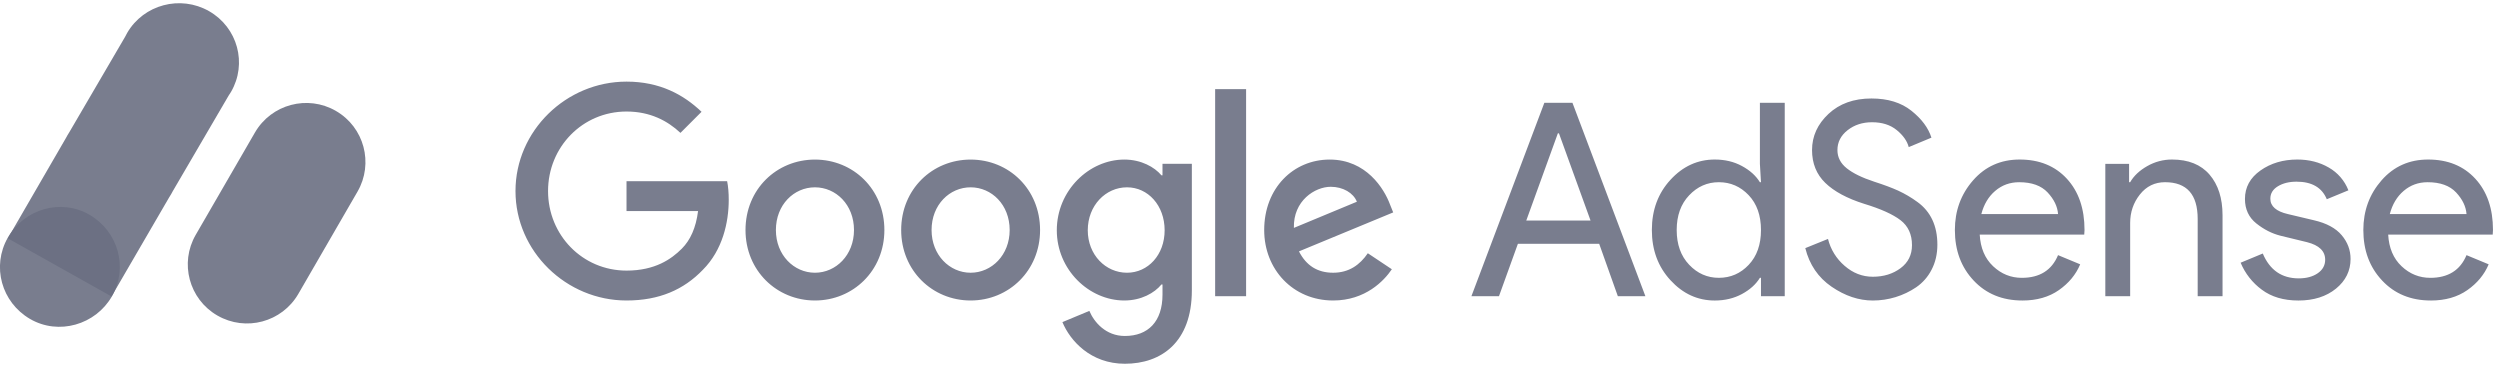 <svg xmlns="http://www.w3.org/2000/svg" width="218" height="32" viewBox="0 0 218 32" fill="none"><path fill-rule="evenodd" clip-rule="evenodd" d="M215.08 18.667C215.032 18.009 214.73 17.381 214.173 16.783C213.615 16.188 212.787 15.889 211.688 15.889C210.887 15.889 210.194 16.14 209.604 16.643C209.015 17.144 208.611 17.82 208.391 18.668H215.08L215.08 18.667ZM211.971 26.204C210.228 26.204 208.811 25.624 207.722 24.462C206.628 23.3 206.083 21.832 206.083 20.058C206.083 18.378 206.613 16.933 207.673 15.724C208.732 14.515 210.087 13.911 211.735 13.911C213.446 13.911 214.817 14.468 215.845 15.583C216.873 16.698 217.388 18.189 217.388 20.058L217.364 20.457H208.25C208.313 21.62 208.702 22.539 209.415 23.214C210.13 23.89 210.966 24.227 211.924 24.227C213.479 24.227 214.53 23.567 215.08 22.248L217.012 23.049C216.635 23.944 216.014 24.695 215.15 25.299C214.288 25.902 213.227 26.205 211.971 26.205L211.971 26.204ZM200.422 26.205C199.135 26.205 198.072 25.891 197.233 25.263C196.413 24.662 195.773 23.847 195.383 22.908L197.314 22.107C197.927 23.552 198.971 24.274 200.447 24.274C201.123 24.274 201.676 24.125 202.108 23.826C202.538 23.528 202.755 23.135 202.755 22.648C202.755 21.895 202.23 21.385 201.177 21.118L198.845 20.551C198.107 20.364 197.409 20.007 196.749 19.481C196.091 18.955 195.76 18.244 195.76 17.349C195.76 16.328 196.211 15.5 197.115 14.865C198.016 14.229 199.088 13.911 200.329 13.911C201.349 13.911 202.261 14.143 203.061 14.605C203.847 15.05 204.454 15.754 204.781 16.596L202.896 17.373C202.473 16.352 201.594 15.842 200.259 15.842C199.613 15.842 199.074 15.976 198.633 16.242C198.193 16.51 197.974 16.871 197.974 17.326C197.974 17.985 198.484 18.433 199.506 18.668L201.789 19.21C202.874 19.461 203.674 19.893 204.192 20.505C204.711 21.118 204.969 21.809 204.969 22.578C204.969 23.614 204.545 24.477 203.697 25.169C202.849 25.859 201.758 26.205 200.423 26.205M185.656 14.287V15.888H185.75C186.064 15.339 186.559 14.872 187.234 14.487C187.893 14.107 188.64 13.908 189.401 13.911C190.83 13.911 191.92 14.351 192.675 15.229C193.428 16.108 193.805 17.288 193.805 18.762V25.828H191.638V19.091C191.638 16.956 190.688 15.888 188.789 15.888C187.894 15.888 187.164 16.246 186.598 16.96C186.033 17.675 185.75 18.502 185.75 19.444V25.828H183.584V14.287L185.656 14.287V14.287ZM179.462 18.667C179.415 18.009 179.111 17.381 178.554 16.783C177.997 16.188 177.169 15.889 176.07 15.889C175.269 15.889 174.575 16.14 173.985 16.643C173.396 17.144 172.993 17.82 172.773 18.668H179.462V18.667ZM176.353 26.204C174.61 26.204 173.193 25.624 172.102 24.462C171.01 23.3 170.465 21.832 170.465 20.058C170.465 18.378 170.994 16.933 172.055 15.724C173.115 14.515 174.469 13.911 176.117 13.911C177.828 13.911 179.199 14.468 180.228 15.583C181.256 16.698 181.77 18.189 181.77 20.058L181.746 20.457H172.631C172.695 21.62 173.083 22.539 173.798 23.214C174.512 23.89 175.347 24.227 176.306 24.227C177.861 24.227 178.912 23.567 179.462 22.248L181.393 23.049C181.017 23.944 180.396 24.695 179.532 25.299C178.669 25.902 177.608 26.205 176.353 26.205L176.353 26.204ZM163.31 26.205C162.086 26.205 160.888 25.804 159.719 25.004C158.549 24.203 157.783 23.081 157.422 21.636L159.401 20.835C159.628 21.748 160.134 22.567 160.849 23.178C161.578 23.814 162.398 24.132 163.309 24.132C164.252 24.132 165.056 23.885 165.723 23.39C166.391 22.896 166.725 22.225 166.725 21.377C166.725 20.435 166.391 19.709 165.723 19.198C165.056 18.688 164 18.212 162.556 17.773C161.064 17.302 159.933 16.694 159.164 15.947C158.396 15.202 158.01 14.248 158.01 13.085C158.01 11.877 158.49 10.824 159.448 9.929C160.405 9.034 161.653 8.588 163.192 8.588C164.621 8.588 165.783 8.945 166.678 9.66C167.573 10.374 168.152 11.155 168.421 12.003L166.442 12.827C166.302 12.294 165.951 11.799 165.395 11.343C164.837 10.888 164.119 10.66 163.24 10.66C162.407 10.66 161.697 10.892 161.108 11.355C160.519 11.819 160.224 12.396 160.224 13.085C160.224 13.715 160.496 14.243 161.037 14.675C161.579 15.108 162.376 15.497 163.428 15.842C164.26 16.109 164.953 16.368 165.512 16.619C166.11 16.895 166.678 17.23 167.208 17.62C167.781 18.035 168.212 18.553 168.504 19.175C168.793 19.795 168.939 20.512 168.939 21.33C168.939 22.146 168.771 22.876 168.433 23.52C168.121 24.135 167.659 24.661 167.09 25.051C165.974 25.805 164.657 26.206 163.31 26.205M149.883 24.226C150.903 24.226 151.77 23.85 152.485 23.095C153.199 22.341 153.557 21.33 153.557 20.058C153.557 18.786 153.199 17.772 152.485 17.02C151.77 16.266 150.903 15.888 149.884 15.888C148.878 15.888 148.014 16.269 147.293 17.031C146.569 17.793 146.208 18.802 146.208 20.058C146.208 21.313 146.569 22.323 147.293 23.084C148.014 23.846 148.878 24.226 149.884 24.226M149.529 26.205C148.037 26.205 146.749 25.615 145.668 24.438C144.582 23.261 144.042 21.801 144.042 20.058C144.042 18.315 144.582 16.855 145.667 15.676C146.749 14.498 148.037 13.911 149.529 13.911C150.409 13.911 151.198 14.098 151.896 14.476C152.594 14.853 153.117 15.324 153.463 15.889H153.557L153.463 14.287V8.965H155.629V25.827H153.557V24.226H153.463C153.117 24.792 152.594 25.263 151.896 25.64C151.197 26.016 150.408 26.205 149.529 26.205ZM133.09 19.232H138.696L135.94 11.625H135.846L133.09 19.233V19.232ZM128.308 25.827L134.667 8.965H137.118L143.478 25.827H141.075L139.449 21.26H132.36L130.711 25.827H128.309H128.308ZM112.827 19.872L118.32 17.591C118.017 16.823 117.111 16.288 116.04 16.288C114.667 16.288 112.759 17.499 112.827 19.872ZM119.275 22.083L121.369 23.479C120.695 24.48 119.065 26.203 116.249 26.203C112.759 26.203 110.238 23.503 110.238 20.059C110.238 16.403 112.781 13.914 115.947 13.914C119.135 13.914 120.695 16.451 121.206 17.824L121.486 18.523L113.27 21.92C113.899 23.154 114.876 23.782 116.249 23.782C117.621 23.782 118.576 23.106 119.275 22.082M105.96 25.83H108.66V7.77H105.96V25.83ZM101.556 20.081C101.556 17.918 100.112 16.334 98.274 16.334C96.413 16.334 94.853 17.918 94.853 20.081C94.853 22.223 96.413 23.782 98.273 23.782C100.112 23.782 101.556 22.223 101.556 20.081ZM103.929 14.286V25.318C103.929 29.857 101.253 31.719 98.088 31.719C95.108 31.719 93.316 29.717 92.642 28.088L94.992 27.11C95.412 28.111 96.436 29.297 98.088 29.297C100.112 29.297 101.37 28.041 101.37 25.691V24.806H101.277C100.671 25.551 99.507 26.203 98.041 26.203C94.969 26.203 92.153 23.526 92.153 20.081C92.153 16.614 94.969 13.914 98.041 13.914C99.507 13.914 100.671 14.565 101.277 15.287H101.369V14.286H103.929V14.286ZM74.468 20.059C74.468 17.847 72.891 16.334 71.063 16.334C69.235 16.334 67.658 17.848 67.658 20.059C67.658 22.246 69.235 23.782 71.063 23.782C72.891 23.782 74.468 22.246 74.468 20.059ZM77.118 20.059C77.118 23.596 74.399 26.203 71.063 26.203C67.726 26.203 65.008 23.596 65.008 20.059C65.008 16.497 67.726 13.915 71.063 13.915C74.399 13.915 77.118 16.496 77.118 20.059ZM88.043 20.059C88.043 17.847 86.466 16.334 84.638 16.334C82.81 16.334 81.233 17.848 81.233 20.059C81.233 22.246 82.81 23.782 84.638 23.782C86.466 23.782 88.043 22.246 88.043 20.059ZM90.694 20.059C90.694 23.596 87.975 26.203 84.638 26.203C81.302 26.203 78.583 23.596 78.583 20.059C78.583 16.497 81.302 13.915 84.638 13.915C87.975 13.915 90.694 16.496 90.694 20.059ZM54.632 26.203C49.374 26.203 44.951 21.921 44.951 16.661C44.951 11.401 49.374 7.117 54.633 7.117C57.544 7.117 59.614 8.259 61.174 9.749L59.335 11.587C58.217 10.54 56.705 9.725 54.633 9.725C50.793 9.725 47.79 12.821 47.79 16.661C47.79 20.501 50.793 23.596 54.633 23.596C57.124 23.596 58.543 22.595 59.451 21.687C60.196 20.944 60.685 19.872 60.871 18.406H54.632V15.8H63.406C63.5 16.265 63.546 16.824 63.546 17.428C63.546 19.384 63.011 21.805 61.289 23.527C59.613 25.272 57.472 26.203 54.632 26.203Z" fill="#6B6F82" fill-opacity="0.9"></path><path fill-rule="evenodd" clip-rule="evenodd" d="M20.14 8.02C21.582 5.552 20.726 2.398 18.228 0.972C15.73 -0.451 12.536 0.393 11.094 2.861C11.03 2.971 10.971 3.084 10.915 3.199L6.04 11.537C5.933 11.703 5.833 11.874 5.741 12.049L0.68 20.784L9.725 25.854L14.761 17.193C14.871 17.028 14.971 16.857 15.06 16.681L19.934 8.341C20.005 8.237 20.076 8.13 20.14 8.02Z" fill="#6B6F82" fill-opacity="0.9"></path><path fill-rule="evenodd" clip-rule="evenodd" d="M9.767 25.827C8.334 28.335 5.1 29.258 2.617 27.811C0.132 26.363 -0.749 23.223 0.685 20.716C2.12 18.21 5.325 17.283 7.81 18.73C10.294 20.178 11.201 23.32 9.767 25.826" fill="#6B6F82" fill-opacity="0.9"></path><path fill-rule="evenodd" clip-rule="evenodd" d="M29.286 9.67C26.817 8.247 23.662 9.09 22.232 11.554L17.067 20.478C15.645 22.937 16.485 26.084 18.944 27.507L18.958 27.515C21.427 28.938 24.583 28.095 26.013 25.63L31.176 16.707C32.599 14.247 31.758 11.099 29.297 9.677L29.286 9.67Z" fill="#6B6F82" fill-opacity="0.9"></path></svg>